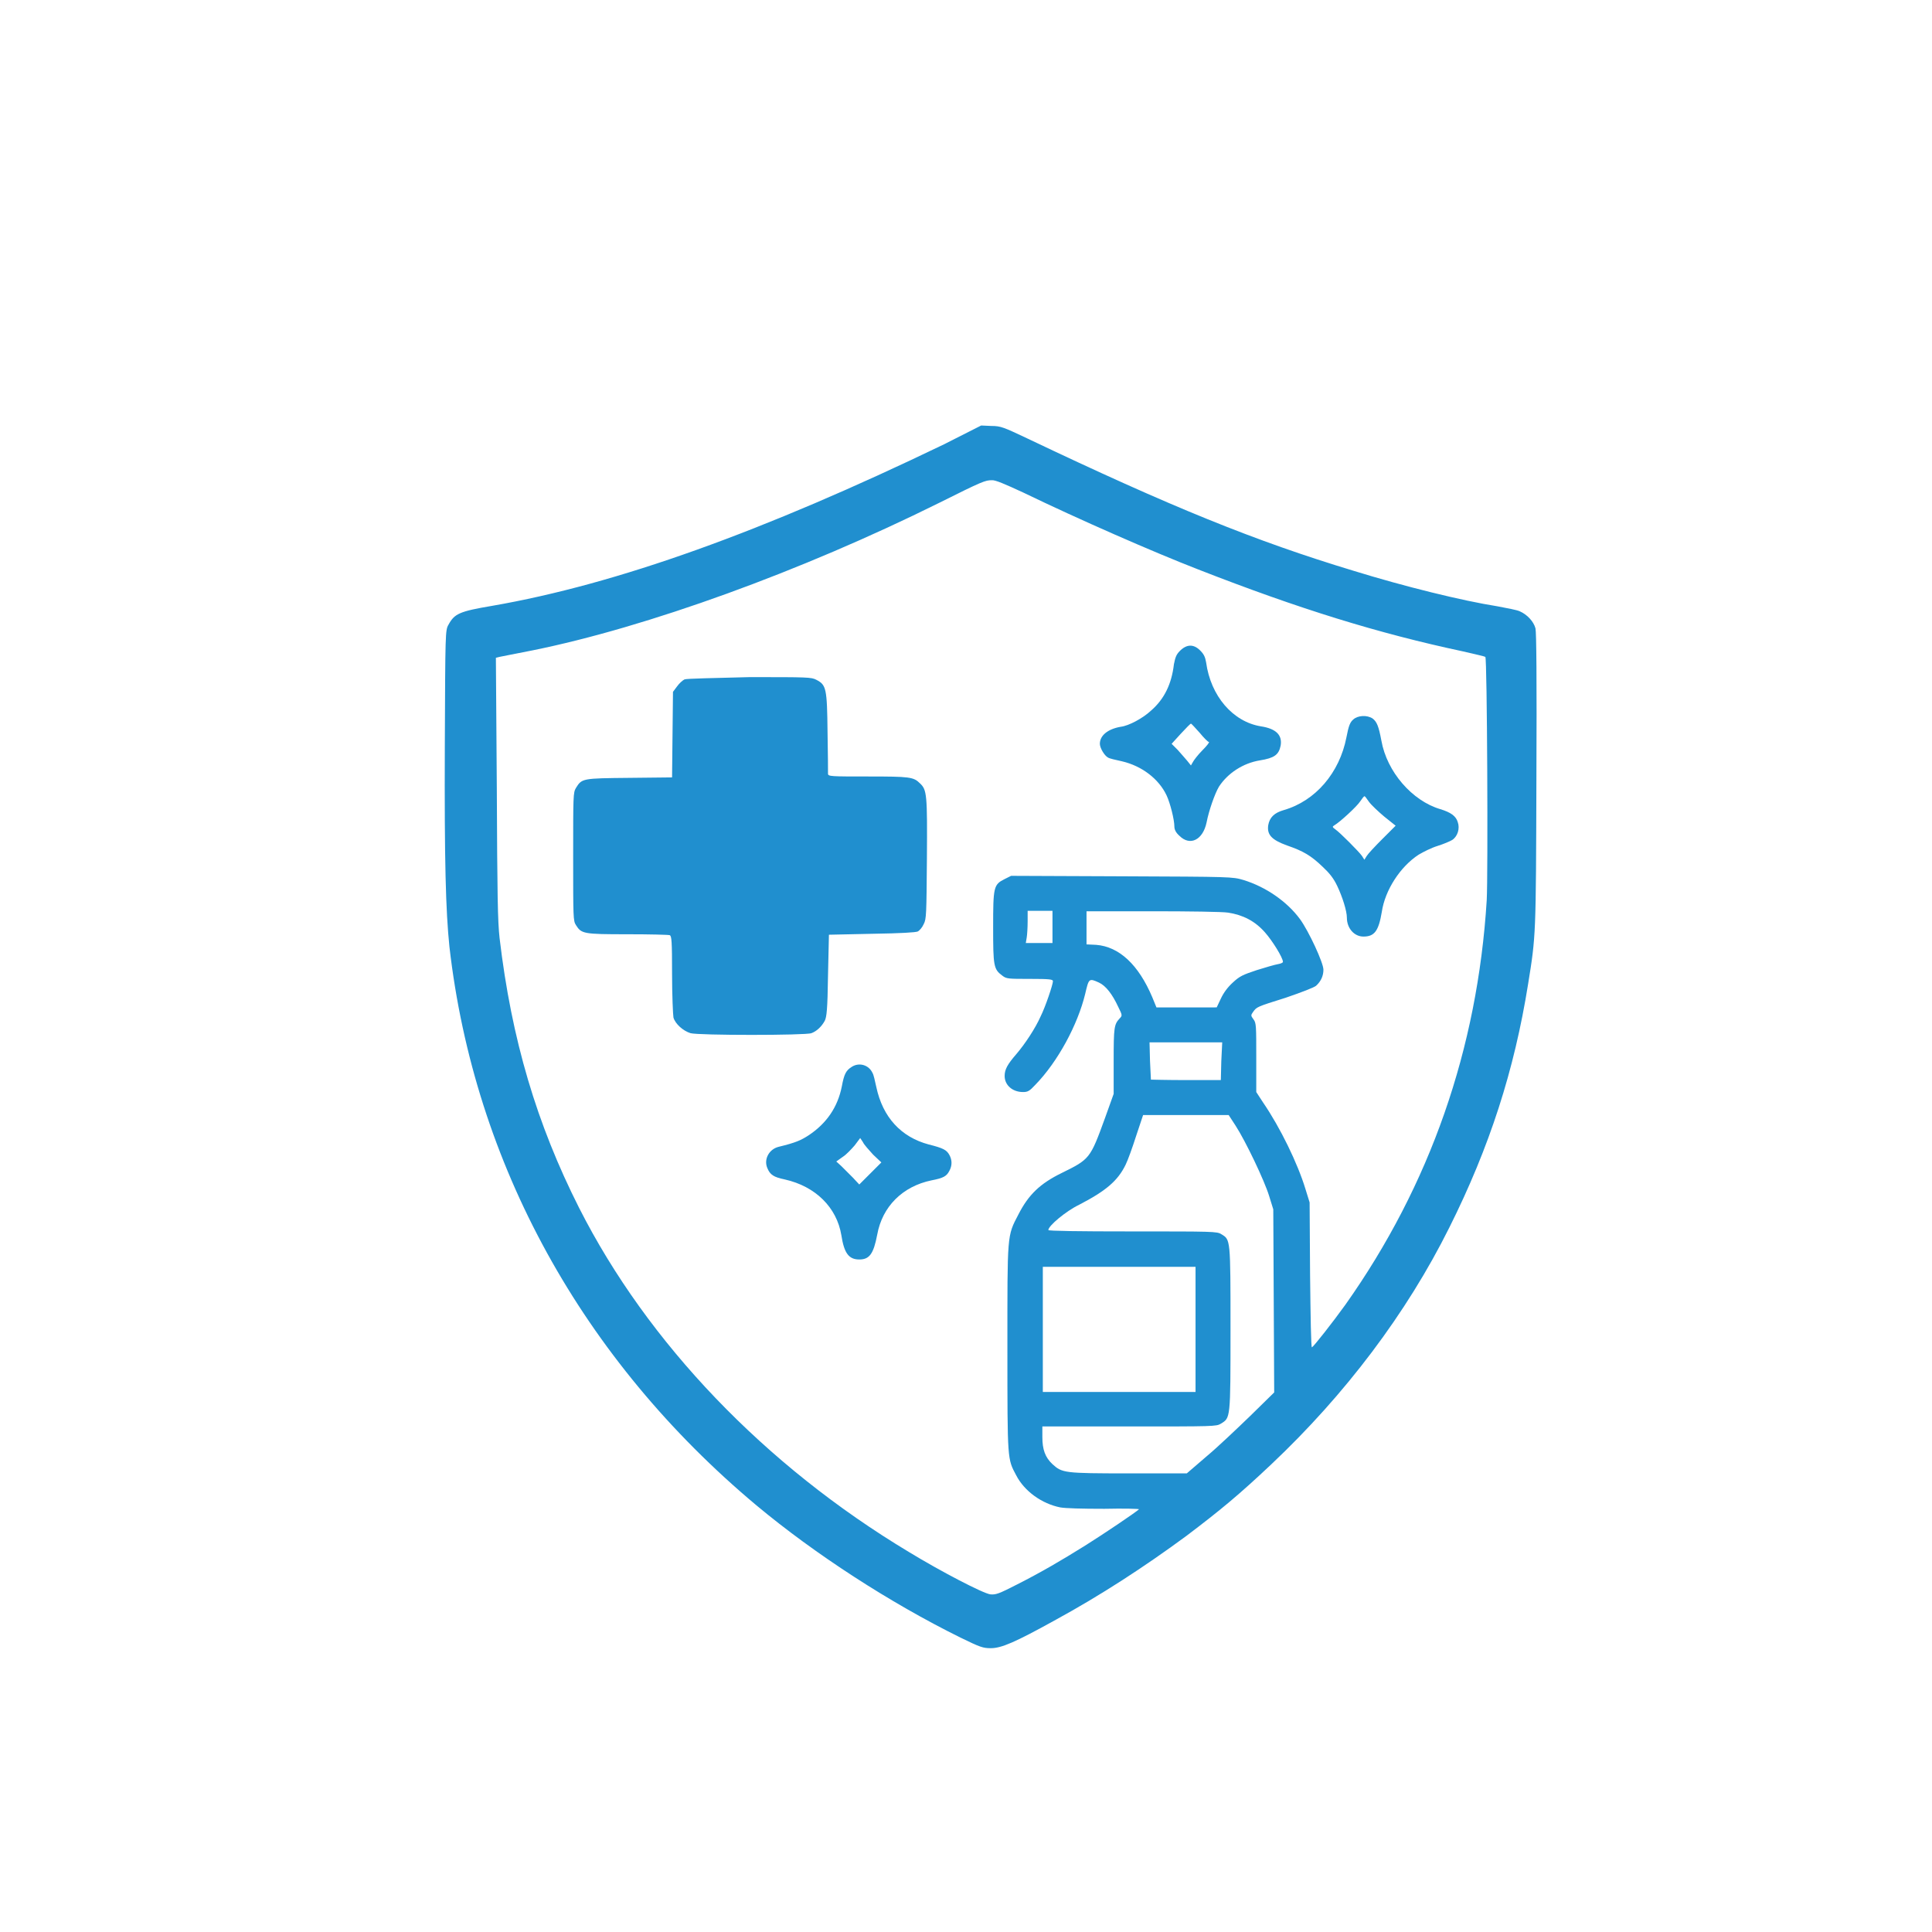 <?xml version="1.0" encoding="utf-8"?>
<!-- Generator: Adobe Illustrator 28.0.0, SVG Export Plug-In . SVG Version: 6.00 Build 0)  -->
<svg version="1.1" id="Слой_1" xmlns="http://www.w3.org/2000/svg" xmlns:xlink="http://www.w3.org/1999/xlink" x="0px" y="0px"
	 viewBox="0 0 42 42" style="enable-background:new 0 0 42 42;" xml:space="preserve">
<style type="text/css">
	.st0{fill:#208fcf;}
</style>
 
<g transform="translate(0,1024) scale(0.1,-0.1)">
	<path class="st0" d="M205.2,10143.4c-39.4-19-71.1-30.4-98.2-35.1c-7.1-1.2-8.2-1.7-9.5-4.1c-0.7-1.2-0.7-1.6-0.8-26.3
		c-0.1-25.3,0.2-35.9,1-43.7c5.4-47.2,28.9-89.8,66.8-121.5c12.6-10.5,28.9-21.1,44.3-28.7c4.3-2.1,4.9-2.3,6.6-2.3
		c2.3,0,5.3,1.3,13.8,6c10.1,5.5,19.6,11.7,28.7,18.4c7.4,5.6,11.4,8.9,18.5,15.6c16,15.1,29.4,32.8,38.7,51.5
		c8.7,17.4,14.1,34.1,17.1,52.9c1.7,10.5,1.7,10.5,1.8,44.3c0.1,22.2,0,32.1-0.2,33c-0.4,1.5-1.8,3-3.4,3.7
		c-0.6,0.3-2.8,0.7-4.9,1.1c-7.6,1.2-20.2,4.3-31.2,7.7c-21.5,6.5-39.7,13.9-71,28.8c-5.1,2.4-5.7,2.7-7.8,2.7l-2.2,0.1
		L205.2,10143.4z M222.5,10132.9c12-5.8,28.2-12.9,38-16.7c22-8.6,39.2-13.9,57.5-17.8c2.6-0.6,4.8-1.1,4.9-1.2
		c0.4-0.3,0.6-47.4,0.3-52.9c-2-32.3-12.3-61.9-30.7-87.9c-2.8-3.9-6.9-9.1-7.3-9.3c-0.2-0.1-0.3,7-0.4,15.7l-0.1,15.8l-0.9,2.9
		c-1.7,5.6-5.5,13.4-9.2,18.8l-1.5,2.3v7.5c0,6.9,0,7.5-0.6,8.3c-0.6,0.8-0.6,0.9-0.1,1.6c0.8,1.1,0.7,1.1,7.1,3.1
		c3.5,1.2,6.1,2.2,6.6,2.6c1.1,1,1.6,2.2,1.6,3.5c0,1.5-3.2,8.4-5.1,11c-2.8,3.8-7.4,7-12.3,8.5c-2.4,0.7-2.5,0.7-26.4,0.8
		l-24.1,0.1l-1.4-0.7c-2.4-1.2-2.5-1.7-2.5-10.5c0-8.4,0.1-9.1,2-10.5c0.9-0.7,1.3-0.7,6-0.7c4.3,0,5-0.1,5-0.5
		c0-0.7-1.6-5.5-2.7-7.7c-1.1-2.5-3.4-6-5.3-8.2c-1.9-2.2-2.5-3.3-2.5-4.7c0-2,1.7-3.5,4-3.5c1,0,1.4,0.2,2.6,1.5
		c5,5.1,9.3,13.2,10.9,19.8c0.8,3.4,0.8,3.5,3,2.5c1.5-0.7,2.9-2.5,4.2-5.3c0.9-1.8,0.9-1.9,0.3-2.5c-1.2-1.3-1.3-1.9-1.3-9.2v-7.2
		l-1.9-5.3c-3.2-8.8-3.3-8.9-9.4-11.9c-4.7-2.3-7.2-4.7-9.4-9c-2.5-4.8-2.4-4-2.4-29.2c0-24.5,0-23.9,1.9-27.5
		c1.8-3.5,5.6-6.2,9.6-7c1.2-0.2,4.6-0.3,9.6-0.3c4.2,0.1,7.6,0,7.5-0.1c-0.3-0.4-7.7-5.4-11.7-7.9c-5.3-3.3-9.4-5.7-14.7-8.4
		c-4.1-2.1-4.7-2.3-5.9-2.2c-1.6,0.2-10.8,5-17.7,9.2c-31.3,18.8-56.8,45.4-71.7,74.8c-9.2,18.2-14.7,36.6-17.3,58.7
		c-0.4,3.6-0.5,9-0.6,32.6l-0.2,28.3l0.8,0.2c0.4,0.1,3.6,0.7,7.1,1.4c24.8,5,58.5,17.2,88.5,32.1c9.4,4.7,10,4.9,11.4,4.9
		C216.3,10135.7,218.4,10134.8,222.5,10132.9z M228.8,10038.5v-3.5h-2.9H223l0.2,1.2c0.1,0.6,0.2,2.2,0.2,3.5v2.3h2.7h2.7V10038.5z
		 M267,10041.6c3.2-0.5,5.8-1.8,8-4.3c1.6-1.8,3.9-5.5,3.9-6.4c0-0.2-0.5-0.4-1.1-0.5c-0.6-0.1-2.7-0.7-4.6-1.3
		c-3-1-3.7-1.3-5.2-2.7c-1.1-1-2-2.2-2.6-3.5l-0.9-1.9H258h-6.6l-0.9,2.2c-3,7.1-7.2,11-12.2,11.4l-2.1,0.1v3.6v3.6h14.3
		C258.4,10041.9,265.8,10041.8,267,10041.6z M265.5,10009.3l-0.1-4.1l-7.6,0c-4.1,0-7.6,0.1-7.6,0.1c0,0-0.1,1.9-0.2,4.1l-0.1,4h7.9
		h7.9L265.5,10009.3z M268.6,9995.3c2.2-3.4,6.3-12,7.3-15.3l0.9-2.9l0.1-19.9l0.1-19.9l-5.2-5.1c-2.9-2.8-7.1-6.8-9.5-8.8l-4.3-3.7
		h-12.7c-14,0-14.4,0.1-16.5,2c-1.6,1.5-2.2,3.2-2.2,5.9v2.3h18.9c18.4,0,18.9,0,19.9,0.6c2.1,1.3,2.1,0.9,2.1,20.6
		c0,19.7,0,19.4-2,20.6c-0.9,0.6-1.9,0.6-19.3,0.6c-12,0-18.3,0.1-18.3,0.3c0,0.9,3.8,4.1,6.7,5.5c5.8,3,8.4,5.2,10.1,8.7
		c0.5,1,1.5,3.8,2.3,6.3l1.5,4.5h9.3h9.3L268.6,9995.3z M259.9,9951v-13.6h-16.6h-16.6v13.6v13.6h16.6h16.6V9951z"/>
	<path class="st0" d="M256.5,10098.5c-0.8-0.8-1-1.4-1.3-2.9c-0.5-4.3-2.1-7.6-5-10.1c-1.7-1.6-4.8-3.3-6.6-3.5
		c-2.8-0.5-4.5-1.9-4.5-3.7c0-0.9,1-2.6,1.8-3c0.3-0.2,1.6-0.5,3-0.8c4.3-1,8-3.8,9.7-7.4c0.8-1.7,1.7-5.3,1.7-6.8
		c0-0.6,0.3-1.3,1.1-2c2.3-2.3,5.1-0.9,5.9,2.9c0.5,2.6,1.8,6.3,2.7,7.8c1.9,2.9,5.2,5.1,8.9,5.7c3.1,0.5,4.1,1.2,4.5,3.2
		c0.4,2.3-1,3.7-4.3,4.2c-6.1,1-10.9,6.6-11.9,13.9c-0.2,1.2-0.5,1.8-1.3,2.6C259.5,10100,258,10100,256.5,10098.5z M260.8,10080.7
		c0.9-1.1,1.8-2,2-2s-0.4-0.8-1.4-1.8c-1-1-1.9-2.2-2.1-2.6l-0.4-0.7l-0.8,1c-0.5,0.6-1.4,1.6-2.1,2.4l-1.3,1.3l2,2.2
		c1.1,1.2,2.1,2.2,2.2,2.2C259,10082.7,259.9,10081.7,260.8,10080.7z"/>
	<path class="st0" d="M148.8,10092.3c-0.4-0.2-1.1-0.8-1.6-1.5l-0.9-1.2l-0.1-9.3l-0.1-9.3l-9.3-0.1c-10.2-0.1-10.3-0.1-11.6-2.2
		c-0.6-1-0.6-1.7-0.6-14.9s0-14,0.6-14.9c1.2-1.9,1.6-2,11.2-2c4.8,0,8.9-0.1,9.2-0.2c0.4-0.2,0.5-1.2,0.5-8.5
		c0-4.6,0.2-8.8,0.3-9.4c0.4-1.4,2.1-2.9,3.7-3.4c1.6-0.5,25.1-0.5,26.3,0c1.1,0.4,2.2,1.4,2.9,2.7c0.4,0.8,0.6,2.4,0.7,9.8l0.2,8.9
		l9.3,0.2c6.5,0.1,9.5,0.3,10,0.5c0.4,0.2,1,0.9,1.3,1.6c0.6,1.1,0.6,2.2,0.7,14.2c0.1,14,0,15-1.5,16.4c-1.4,1.4-2.2,1.5-11.3,1.5
		c-8,0-8.7,0-8.7,0.6c0,0.3,0,4.3-0.1,9c-0.1,9.6-0.3,10.3-2.4,11.4c-1.1,0.6-1.9,0.6-14.6,0.6
		C155.5,10092.6,149.2,10092.5,148.8,10092.3z"/>
	<path class="st0" d="M294.2,10083.6c-0.7-0.6-1-1.3-1.5-3.9c-1.5-7.7-6.7-13.8-13.6-15.8c-2.1-0.6-3.1-1.6-3.4-3.3
		c-0.3-2.1,0.8-3.2,4.1-4.4c3.5-1.2,5.2-2.2,7.7-4.6c1.5-1.4,2.4-2.5,3.2-4.2c1.1-2.3,2.1-5.4,2.1-6.9c0-2.3,1.6-4.1,3.6-4.1
		c2.4,0,3.3,1.2,4,5.4c0.7,4.7,4,9.8,8,12.4c1,0.6,2.8,1.5,4.1,1.9c1.3,0.4,2.7,1,3.2,1.3c1.2,0.8,1.7,2.5,1.2,3.9
		c-0.4,1.3-1.5,2.1-3.8,2.8c-6.1,1.8-11.6,8.1-12.8,14.9c-0.6,3.2-1,4.1-1.9,4.8C297.2,10084.6,295.2,10084.5,294.2,10083.6z
		 M297.6,10065.7c0.5-0.7,2-2.1,3.3-3.2l2.5-2l-2.9-2.9c-1.6-1.6-3.1-3.2-3.4-3.7l-0.5-0.8l-0.5,0.8c-0.7,1-4.8,5.1-5.8,5.8
		c-0.7,0.5-0.7,0.6-0.2,0.9c1.2,0.7,4.9,4.1,5.6,5.2c0.4,0.6,0.8,1.1,0.9,1.1C296.7,10067,297.1,10066.4,297.6,10065.7z"/>
	<path class="st0" d="M185.2,10008.1c-1.3-0.8-1.7-1.6-2.2-4.3c-0.9-4.5-3.3-8-7.2-10.6c-1.7-1.1-2.8-1.6-6.5-2.5
		c-2.1-0.5-3.3-2.7-2.5-4.6c0.6-1.5,1.4-2,3.8-2.5c6.7-1.5,11.3-6.1,12.3-12.1c0.6-3.9,1.6-5.3,3.9-5.3c2.2,0,3.1,1.2,3.9,5.4
		c1.1,6.1,5.5,10.5,11.8,11.8c2.6,0.5,3.3,0.9,3.9,2.1c0.6,1.1,0.6,2.3,0,3.4c-0.6,1.1-1.3,1.5-4.5,2.3c-6,1.6-10,5.9-11.4,12.5
		c-0.3,1.4-0.6,2.7-0.8,3C188.9,10008.5,186.8,10009.1,185.2,10008.1z M189.8,9989l1.8-1.7l-2.4-2.4l-2.4-2.4l-1.4,1.5
		c-0.8,0.8-1.9,1.9-2.5,2.5l-1.1,1l1.4,1c0.8,0.5,1.9,1.7,2.6,2.5l1.2,1.6l0.6-0.9C187.8,9991.2,188.9,9990,189.8,9989z"/>
</g>
</svg>
